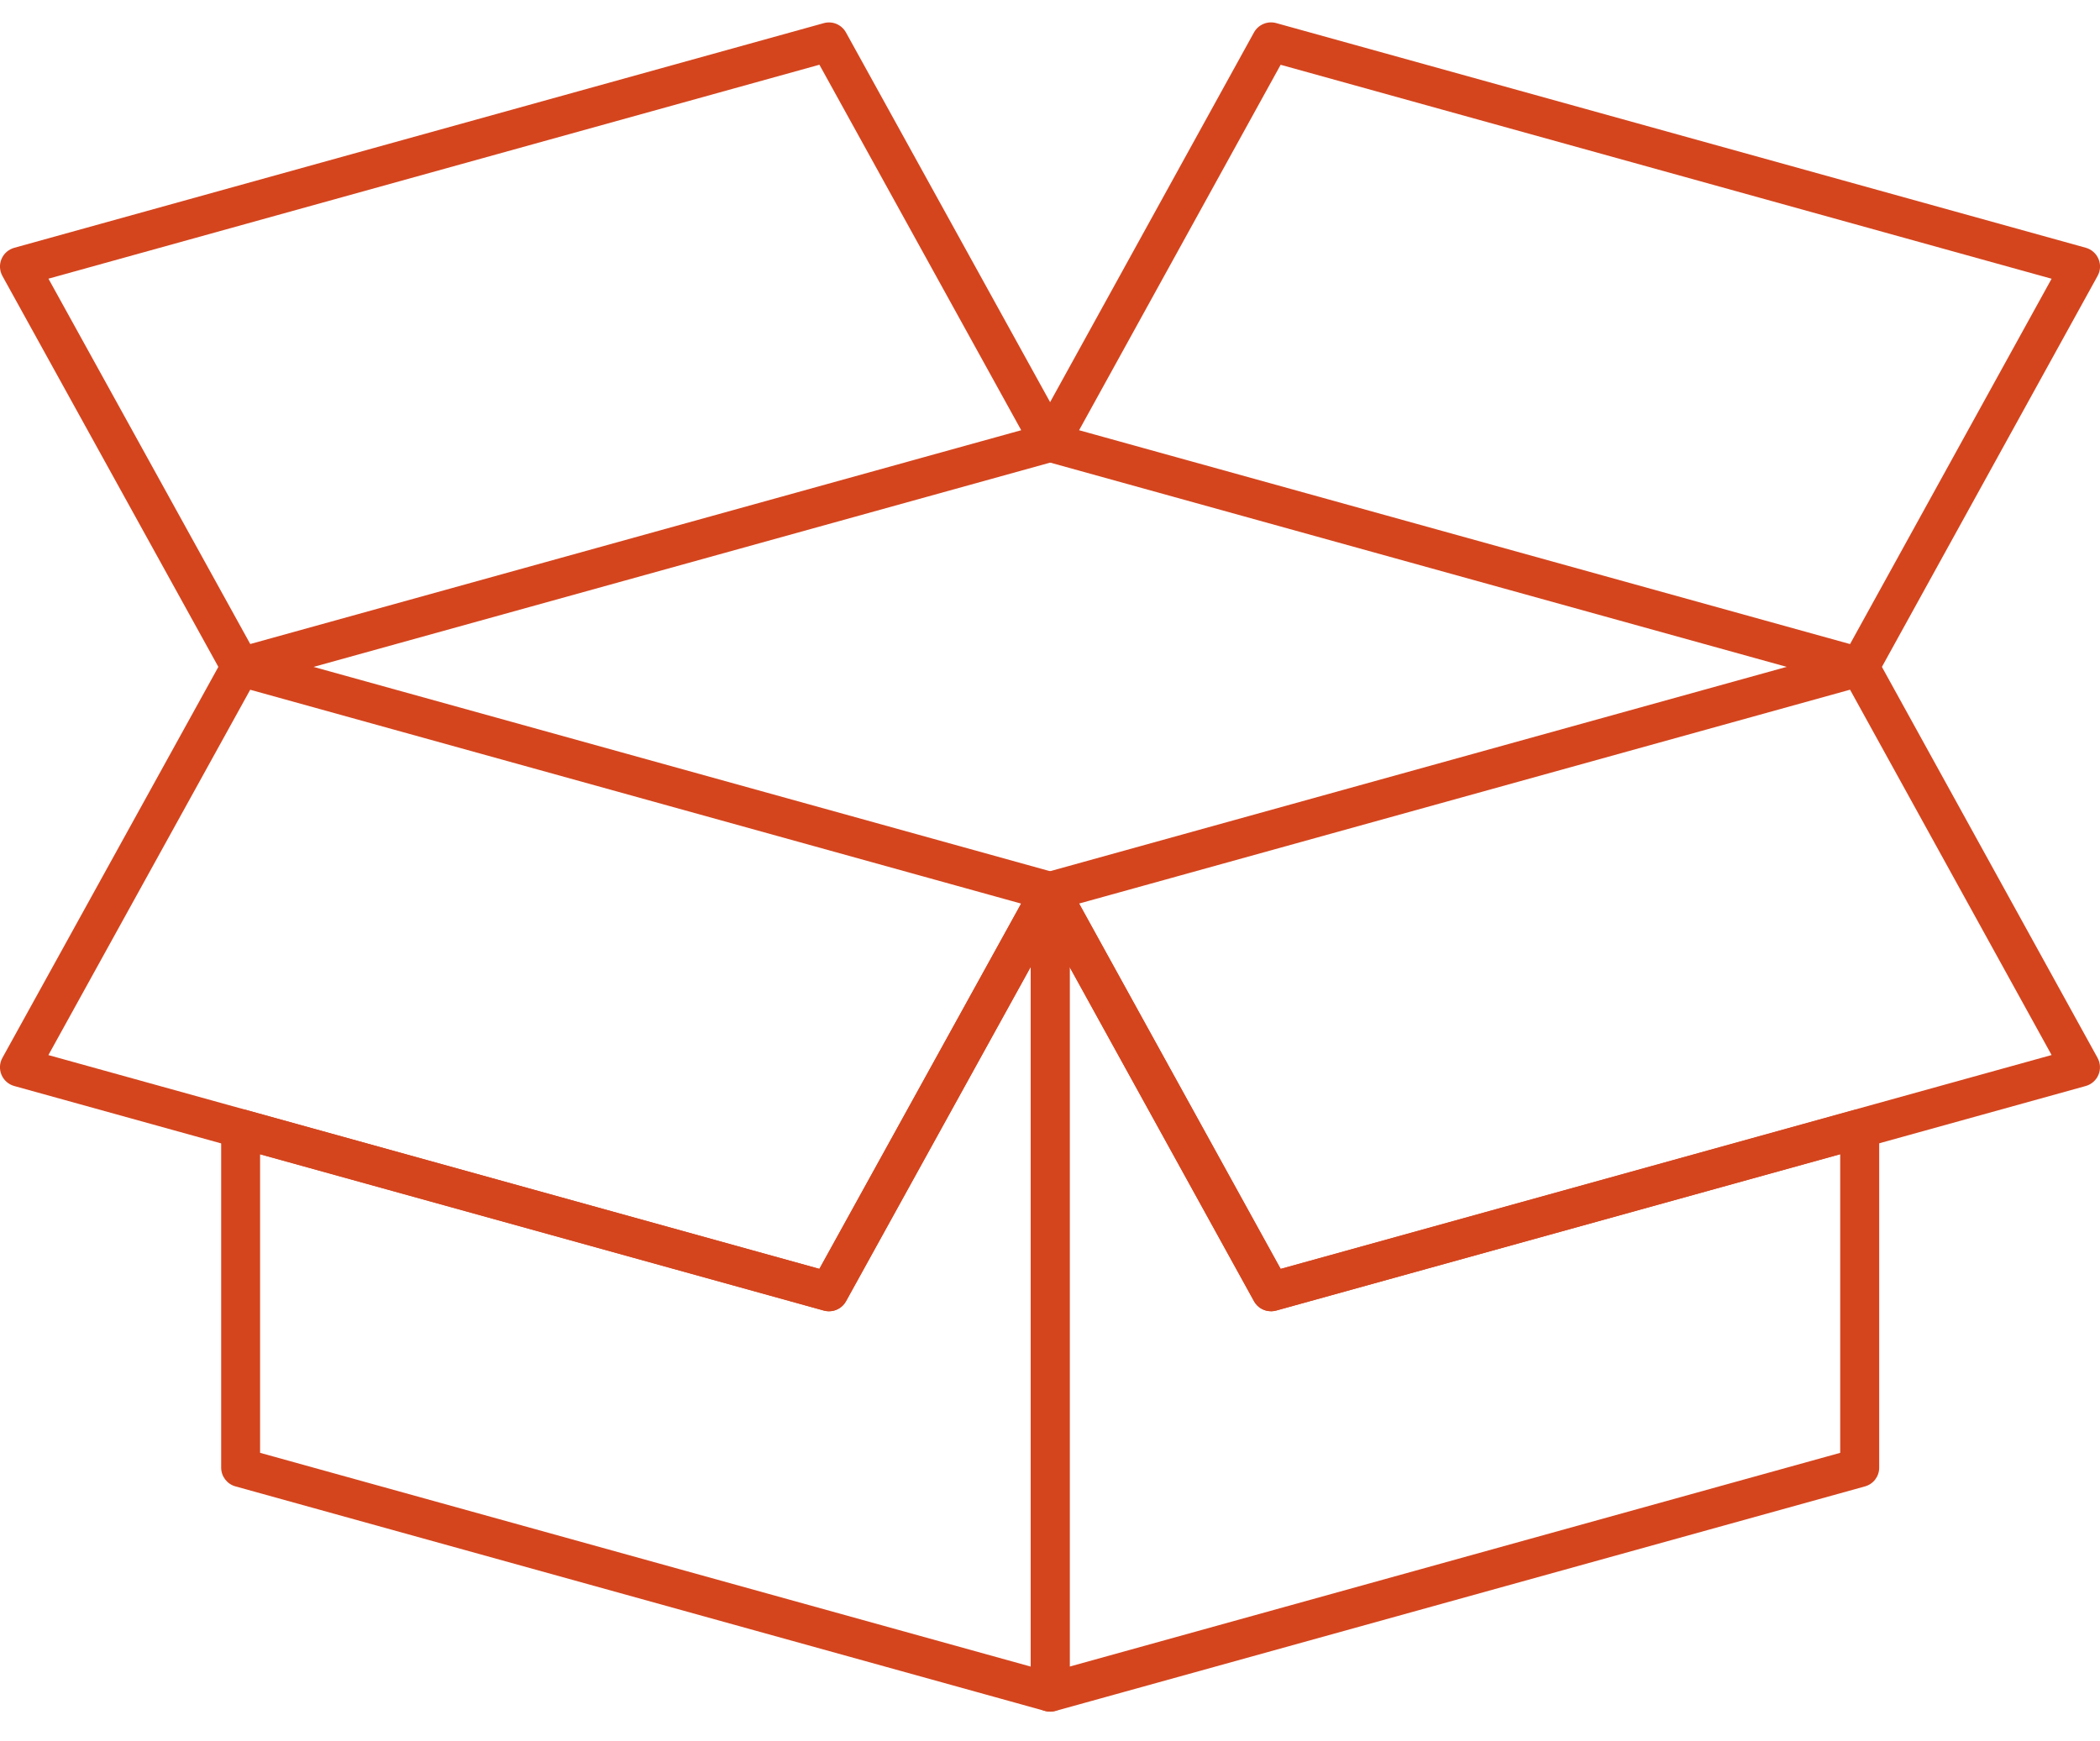 <svg fill="none" height="34" viewBox="0 0 41 34" width="41" xmlns="http://www.w3.org/2000/svg"><g fill="#d4451e"><path d="m20.503 33.424c-.082 0-.163-.027-.23-.078-.095-.072-.15-.184-.15-.302v-15.637c0-.173.117-.325.285-.368.168-.043.344.033.428.184l4.167 7.556 11.204-3.105c.115-.032.237-.008.332.064.095.072.15.184.15.303v6.619c0 .171-.114.321-.279.366l-15.805 4.385c-.034.009-.068.014-.102.014zm.38-14.541v13.661l15.045-4.174v-5.83l-11.011 3.051c-.17.047-.349-.028-.434-.183z"/><path d="m24.815 25.605c-.136 0-.265-.073-.333-.197l-4.312-7.818c-.056-.102-.063-.224-.018-.331.045-.107.137-.188.249-.219l15.805-4.385c.17-.047.349.029.434.183l4.312 7.819c.056.102.063.224.018.331-.045.107-.137.188-.249.219l-15.805 4.385c-.034.009-.068.014-.101.014zm-3.747-7.961 3.935 7.134 15.052-4.176-3.935-7.134z"/><path d="m20.503 33.424c-.034 0-.068-.005-.102-.014l-15.805-4.385c-.165-.046-.278-.196-.278-.366v-6.619c0-.119.055-.231.15-.303.095-.072.217-.095.332-.064l11.198 3.104 4.173-7.556c.084-.152.26-.228.428-.184.168.043.285.195.285.368v15.637c0 .119-.056.231-.15.302-.067.051-.148.078-.23.078zm-15.425-5.054 15.045 4.174v-13.662l-3.605 6.527c-.085.154-.265.23-.434.183l-11.006-3.051z"/><path d="m16.185 25.605c-.034 0-.068-.004-.102-.014l-15.805-4.384c-.112-.031-.204-.112-.249-.219-.045-.107-.039-.229.018-.331l4.318-7.819c.085-.154.265-.23.434-.182l15.805 4.385c.112.031.204.112.249.219.045.107.038.229-.018.331l-4.318 7.818c-.068.123-.197.196-.333.196zm-15.24-5.002 15.052 4.176 3.94-7.134-15.052-4.176z"/><path d="m36.308 13.403c-.034 0-.068-.004-.102-.014l-15.805-4.384c-.112-.031-.204-.112-.249-.219-.045-.107-.039-.229.018-.331l4.312-7.821c.085-.154.265-.23.435-.183l15.805 4.387c.112.031.204.112.249.219.045.107.039.229-.018.331l-4.312 7.818c-.068.123-.197.197-.333.197zm-15.24-5.002 15.052 4.176 3.935-7.134-15.052-4.178z"/><path d="m4.698 13.403c-.136 0-.265-.073-.333-.196l-4.318-7.818c-.056-.102-.063-.224-.018-.331s.137-.188.249-.219l15.805-4.387c.17-.047.349.028.434.183l4.318 7.821c.056.102.063.224.017.331-.045.107-.137.188-.249.219l-15.805 4.384c-.034.009-.068.014-.102.014zm-3.752-7.961 3.94 7.134 15.052-4.175-3.94-7.137z"/></g></svg>